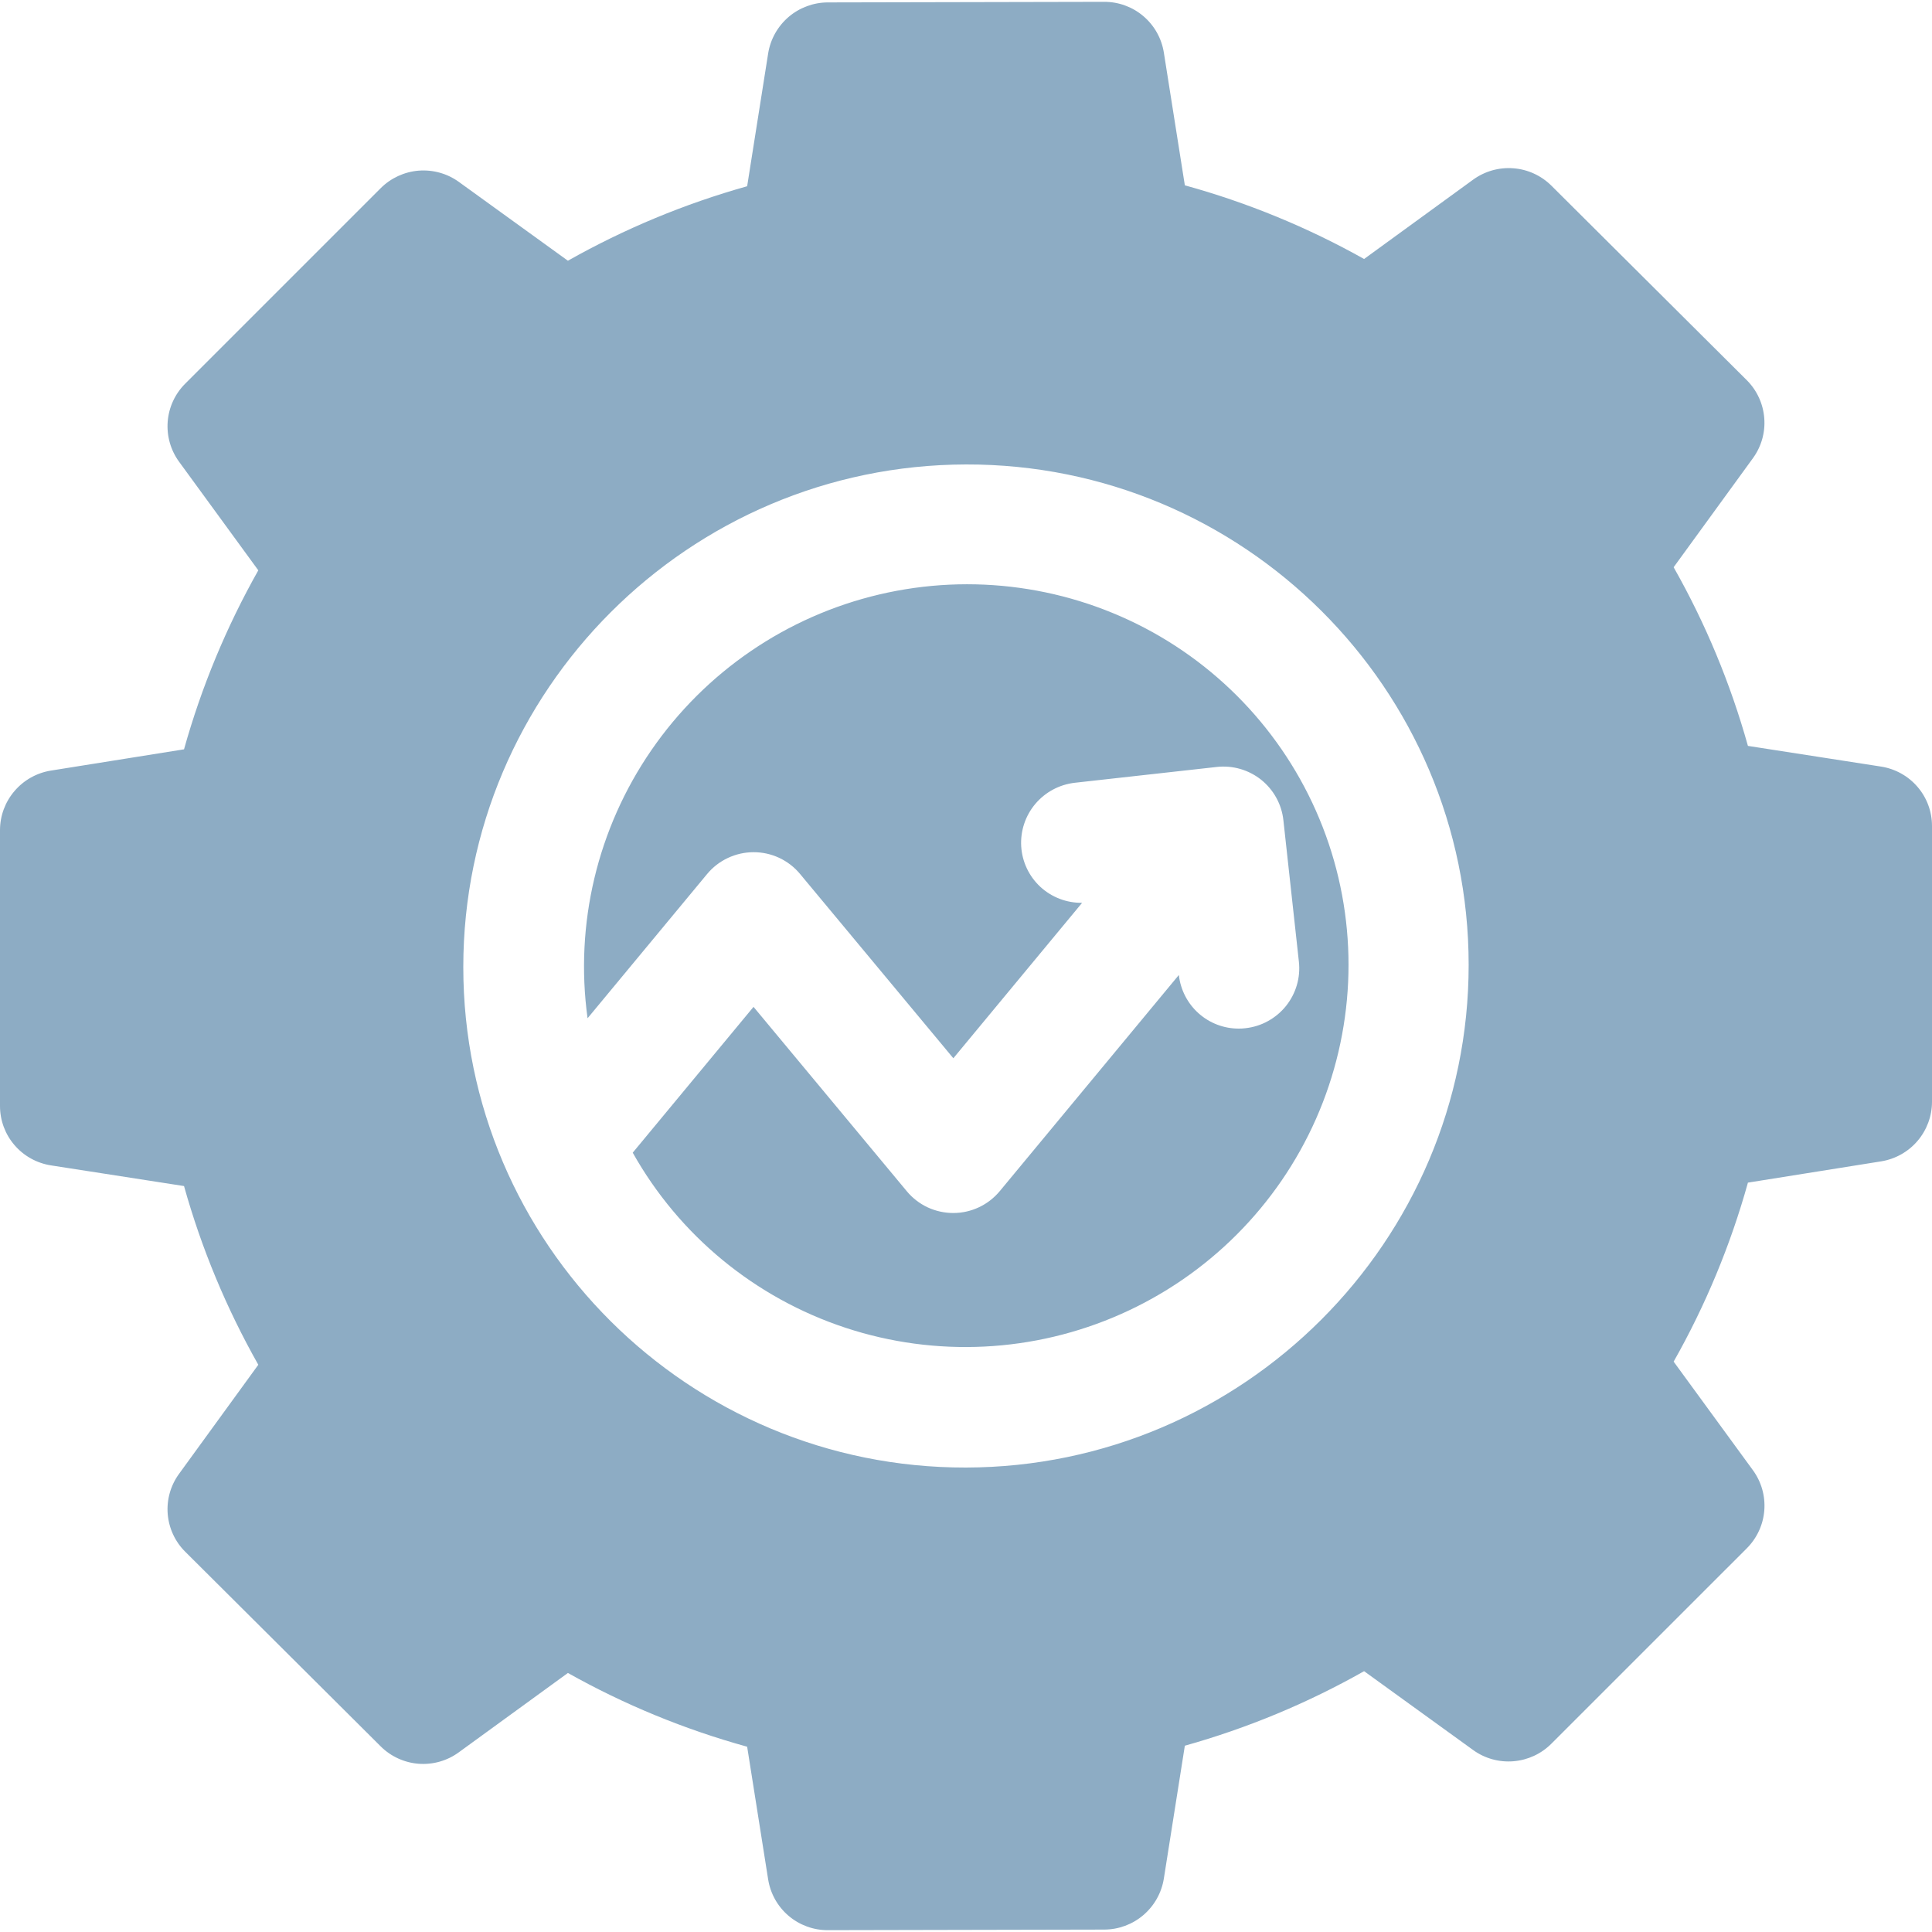 <?xml version="1.0" encoding="UTF-8"?> <svg xmlns="http://www.w3.org/2000/svg" width="40" height="40" viewBox="0 0 40 40" fill="none"><path fill-rule="evenodd" clip-rule="evenodd" d="M1.055 24.128L3.81 24.556C4.171 25.847 4.688 27.089 5.348 28.256L3.708 30.513C3.532 30.753 3.449 31.048 3.472 31.344C3.496 31.64 3.624 31.918 3.835 32.127L7.882 36.157C8.092 36.366 8.371 36.494 8.668 36.517C8.964 36.539 9.26 36.455 9.5 36.279L11.758 34.637C12.928 35.294 14.174 35.806 15.469 36.164L15.904 38.913C15.951 39.206 16.101 39.473 16.327 39.665C16.553 39.857 16.841 39.963 17.138 39.962L22.861 39.95C23.159 39.949 23.447 39.843 23.673 39.649C23.899 39.456 24.049 39.188 24.096 38.895L24.531 36.143C25.826 35.78 27.072 35.262 28.242 34.6L30.499 36.232C30.74 36.407 31.036 36.489 31.333 36.465C31.63 36.441 31.908 36.313 32.119 36.102L36.166 32.056C36.376 31.845 36.505 31.567 36.528 31.271C36.551 30.974 36.468 30.68 36.293 30.44L34.651 28.191C35.312 27.023 35.829 25.778 36.189 24.485L38.945 24.045C39.239 23.998 39.507 23.848 39.7 23.622C39.893 23.396 40 23.108 40 22.811V17.1C40 16.803 39.894 16.516 39.7 16.291C39.507 16.066 39.239 15.917 38.944 15.871L36.189 15.443C35.828 14.152 35.312 12.91 34.651 11.744L36.292 9.487C36.467 9.247 36.551 8.952 36.527 8.656C36.504 8.36 36.376 8.082 36.166 7.872L32.119 3.843C31.908 3.634 31.629 3.506 31.332 3.484C31.035 3.461 30.74 3.545 30.499 3.72L28.242 5.362C27.072 4.706 25.826 4.194 24.531 3.837L24.096 1.087C24.049 0.794 23.899 0.527 23.673 0.335C23.447 0.142 23.159 0.037 22.861 0.038L17.138 0.05C16.841 0.051 16.553 0.158 16.327 0.351C16.101 0.545 15.951 0.812 15.904 1.105L15.469 3.856C14.174 4.219 12.928 4.737 11.758 5.398L9.5 3.766C9.26 3.592 8.964 3.51 8.668 3.533C8.371 3.557 8.092 3.686 7.882 3.896L3.835 7.943C3.624 8.153 3.495 8.432 3.472 8.728C3.449 9.024 3.532 9.319 3.707 9.559L5.348 11.808C4.688 12.977 4.171 14.222 3.81 15.514L1.055 15.954C0.761 16.001 0.493 16.151 0.3 16.378C0.106 16.604 8.94161e-06 16.891 0 17.188L0 22.899C0 23.196 0.106 23.483 0.3 23.708C0.493 23.933 0.761 24.082 1.055 24.128V24.128ZM15.601 17.644C15.417 17.644 15.235 17.685 15.068 17.764C14.902 17.842 14.755 17.956 14.638 18.098L12.165 21.082C11.897 19.134 12.368 17.155 13.485 15.533C14.602 13.91 16.284 12.76 18.204 12.308C20.123 11.856 22.14 12.134 23.862 13.088C25.583 14.043 26.884 15.605 27.51 17.468C28.136 19.331 28.042 21.362 27.247 23.164C26.451 24.965 25.012 26.406 23.209 27.206C21.407 28.006 19.372 28.107 17.502 27.489C15.632 26.871 14.062 25.579 13.1 23.865L15.601 20.846L18.775 24.664C18.892 24.805 19.04 24.919 19.206 24.997C19.372 25.074 19.554 25.114 19.738 25.114C19.922 25.114 20.103 25.073 20.27 24.994C20.436 24.916 20.583 24.801 20.7 24.66L24.407 20.186V20.187C24.441 20.492 24.586 20.774 24.815 20.979C25.044 21.184 25.341 21.297 25.648 21.296C25.694 21.296 25.74 21.294 25.785 21.288C25.948 21.27 26.107 21.221 26.251 21.141C26.395 21.062 26.522 20.956 26.625 20.828C26.727 20.7 26.804 20.553 26.85 20.395C26.896 20.238 26.91 20.073 26.892 19.91L26.571 16.98C26.535 16.651 26.369 16.351 26.111 16.144C25.852 15.938 25.522 15.842 25.192 15.879L22.255 16.206C21.936 16.242 21.643 16.398 21.436 16.643C21.229 16.888 21.124 17.203 21.143 17.523C21.162 17.842 21.304 18.142 21.538 18.36C21.773 18.577 22.083 18.696 22.404 18.692L19.738 21.91L16.563 18.093C16.446 17.952 16.299 17.839 16.133 17.761C15.966 17.683 15.784 17.643 15.601 17.644L15.601 17.644ZM20 9.616C25.738 9.603 30.407 14.251 30.407 19.977C30.407 25.703 25.738 30.371 20 30.384C14.261 30.396 9.592 25.748 9.592 20.023C9.592 14.297 14.261 9.628 20 9.616Z" fill="#8DACC4"></path></svg> 